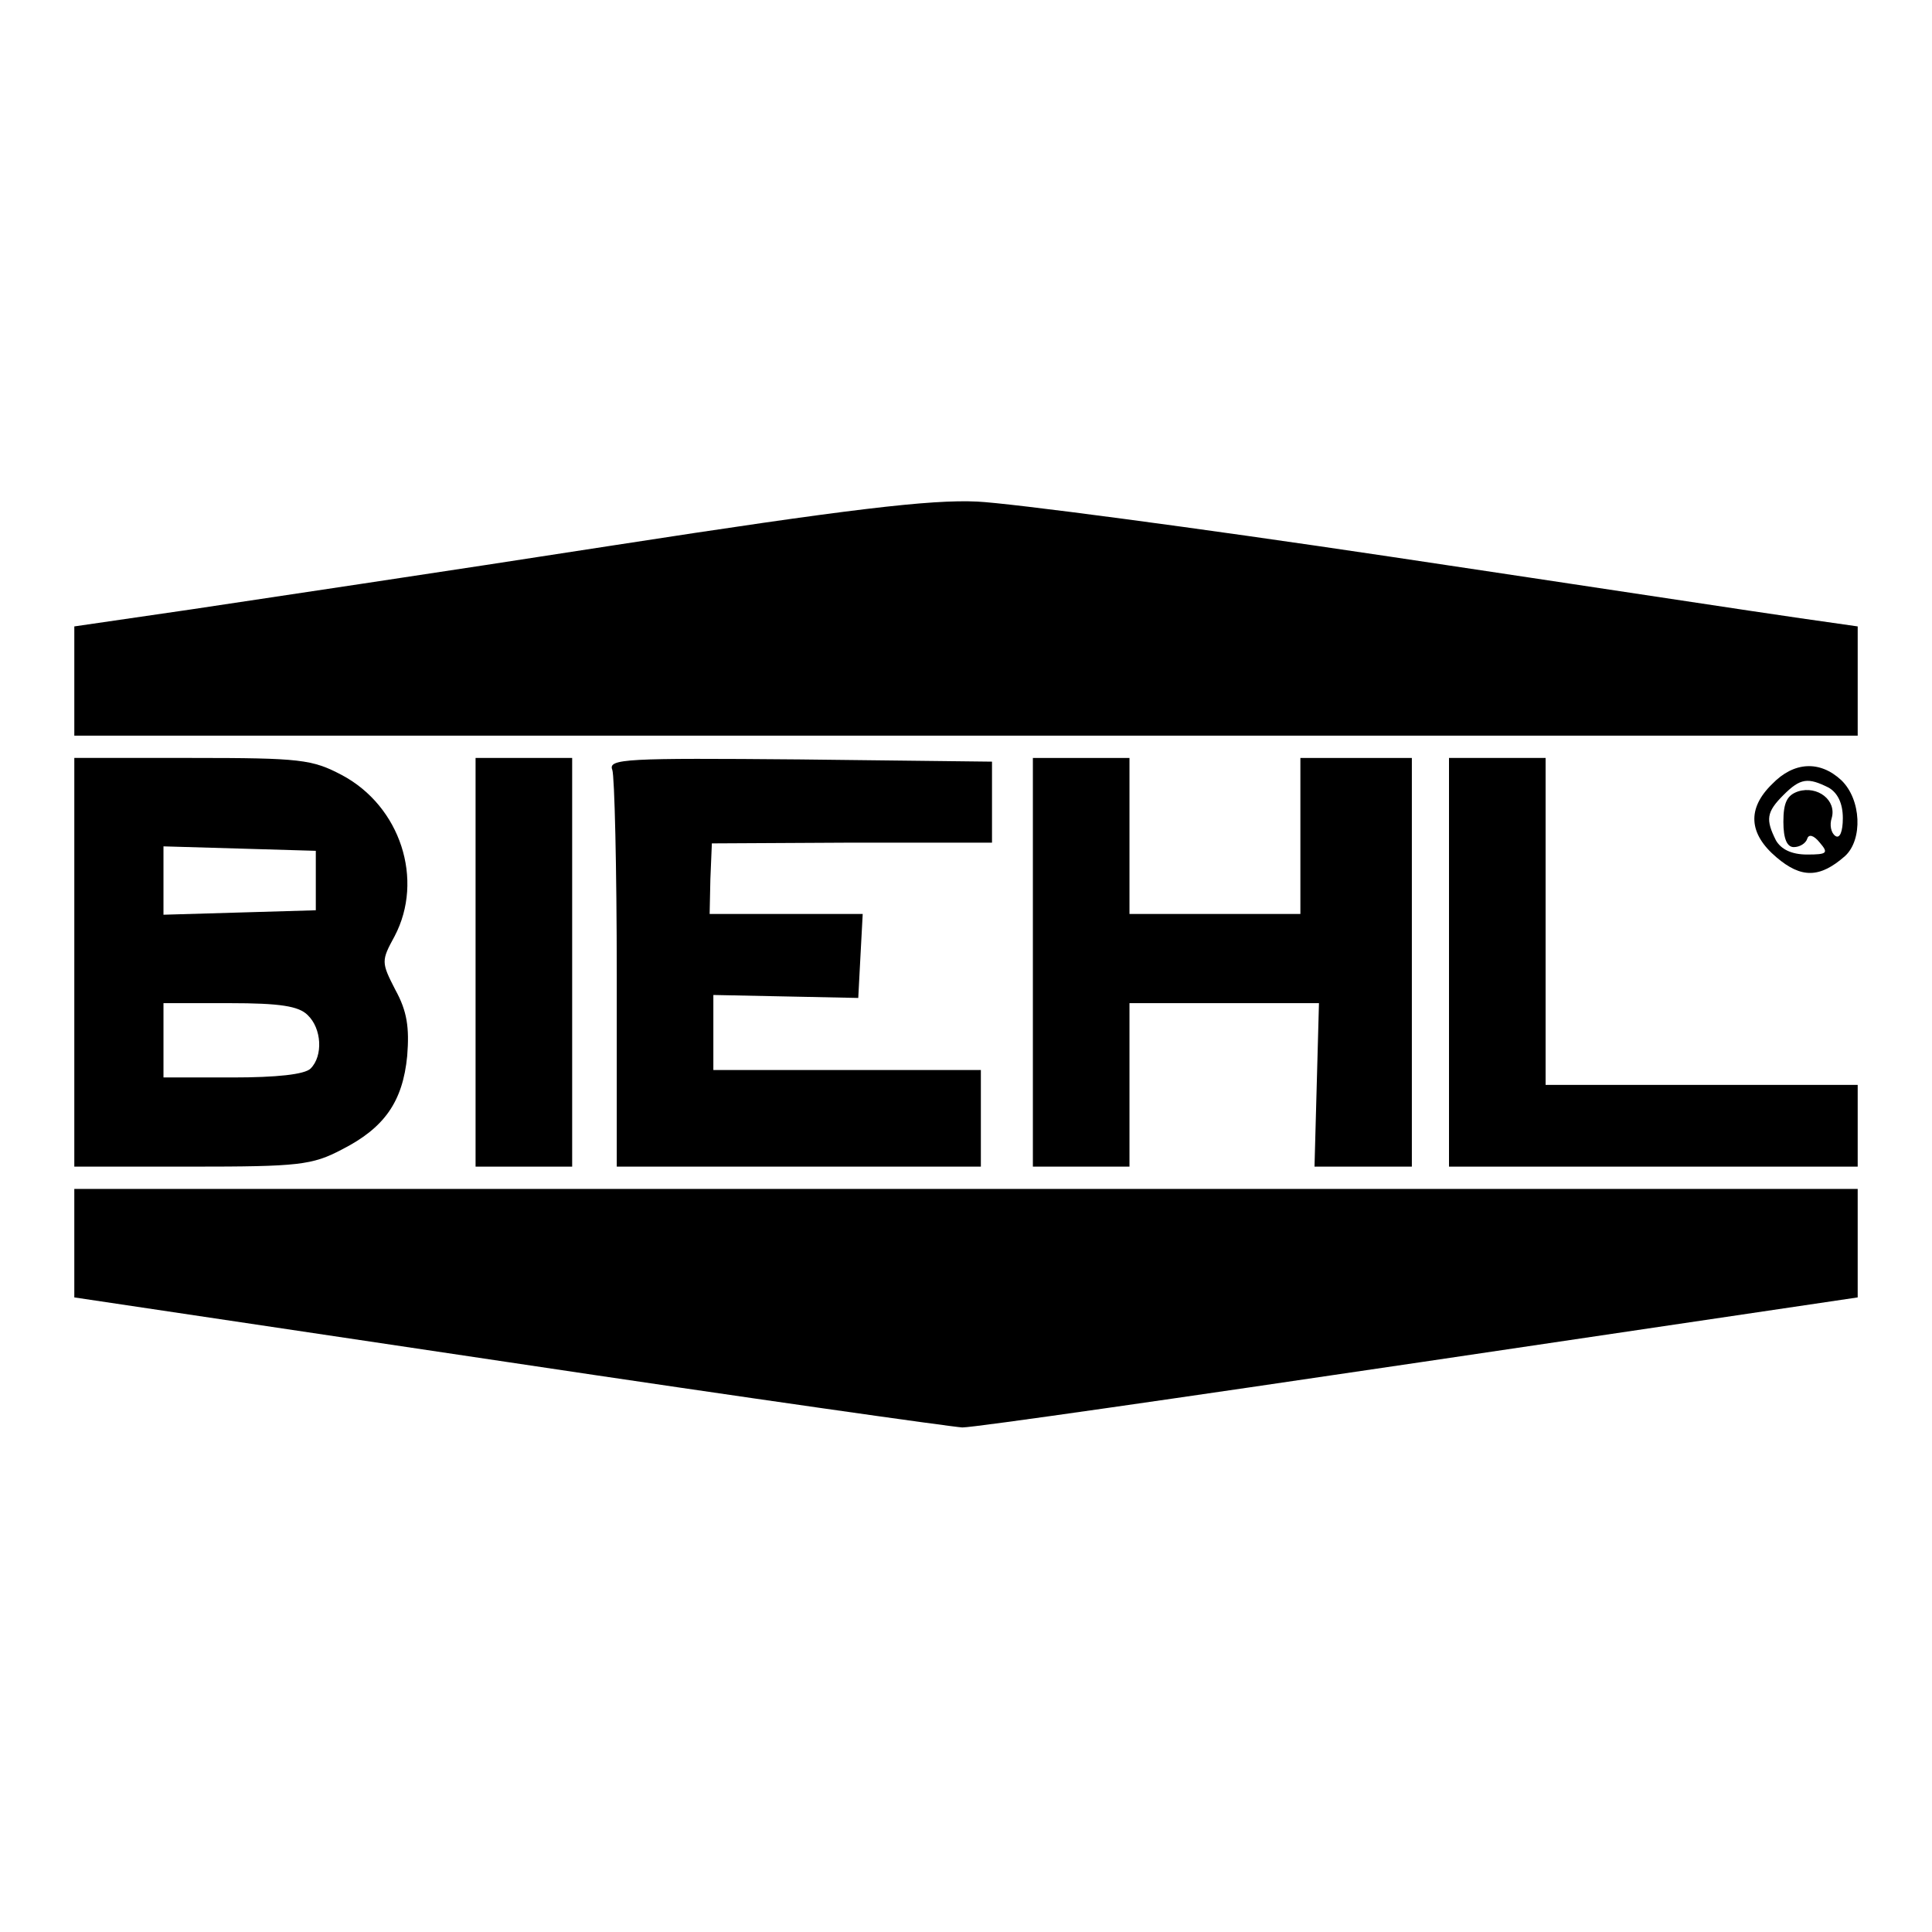 <?xml version="1.0" standalone="no"?>
<!DOCTYPE svg PUBLIC "-//W3C//DTD SVG 20010904//EN"
 "http://www.w3.org/TR/2001/REC-SVG-20010904/DTD/svg10.dtd">
<svg version="1.0" xmlns="http://www.w3.org/2000/svg"
 width="260pt" height="260pt" viewBox="0 0 260 260"
 preserveAspectRatio="xMidYMid meet">
<g transform="translate(0,260) scale(0.1,-0.1)"
fill="#000000" stroke="none">
<path d="M825 1866 c-225 -35 -481 -73 -567 -86 l-158 -23 0 -74 0 -73 1200 0
1200 0 0 73 0 74 -77 11 c-43 6 -292 44 -553 83 -261 39 -511 72 -555 74 -62
3 -173 -10 -490 -59z"/>
<path d="M100 1305 l0 -275 158 0 c144 0 162 2 202 23 57 29 82 64 88 126 3
38 0 60 -16 89 -19 37 -19 39 -1 72 40 76 8 175 -71 217 -40 21 -55 23 -202
23 l-158 0 0 -275z m325 110 l0 -40 -102 -3 -103 -3 0 46 0 46 103 -3 102 -3
0 -40z m-11 -181 c19 -18 21 -55 4 -72 -8 -8 -46 -12 -105 -12 l-93 0 0 50 0
50 89 0 c68 0 93 -4 105 -16z"/>
<path d="M640 1305 l0 -275 65 0 65 0 0 275 0 275 -65 0 -65 0 0 -275z"/>
<path d="M824 1564 c3 -8 6 -132 6 -275 l0 -259 245 0 245 0 0 65 0 65 -180 0
-180 0 0 51 0 50 98 -2 97 -2 3 57 3 56 -103 0 -103 0 1 47 2 48 188 1 189 0
0 55 0 54 -259 3 c-233 2 -258 1 -252 -14z"/>
<path d="M1390 1305 l0 -275 65 0 65 0 0 110 0 110 128 0 127 0 -3 -110 -3
-110 65 0 66 0 0 275 0 275 -75 0 -75 0 0 -105 0 -105 -115 0 -115 0 0 105 0
105 -65 0 -65 0 0 -275z"/>
<path d="M1950 1305 l0 -275 275 0 275 0 0 55 0 55 -210 0 -210 0 0 220 0 220
-65 0 -65 0 0 -275z"/>
<path d="M2385 1545 c-34 -33 -32 -67 6 -99 33 -28 58 -28 92 2 24 22 22 76
-5 102 -29 27 -64 25 -93 -5z m76 -5 c12 -7 19 -21 19 -41 0 -18 -4 -28 -10
-24 -6 4 -8 15 -5 24 7 24 -19 44 -45 36 -15 -5 -20 -15 -20 -41 0 -23 5 -34
14 -34 8 0 16 5 18 11 2 7 9 5 17 -5 12 -14 10 -16 -17 -16 -21 0 -35 7 -42
19 -14 28 -13 38 10 61 23 23 33 24 61 10z"/>
<path d="M100 927 l0 -73 583 -87 c320 -48 596 -87 612 -88 17 0 294 40 618
88 l587 87 0 73 0 73 -1200 0 -1200 0 0 -73z"/>
</g>
</svg>
